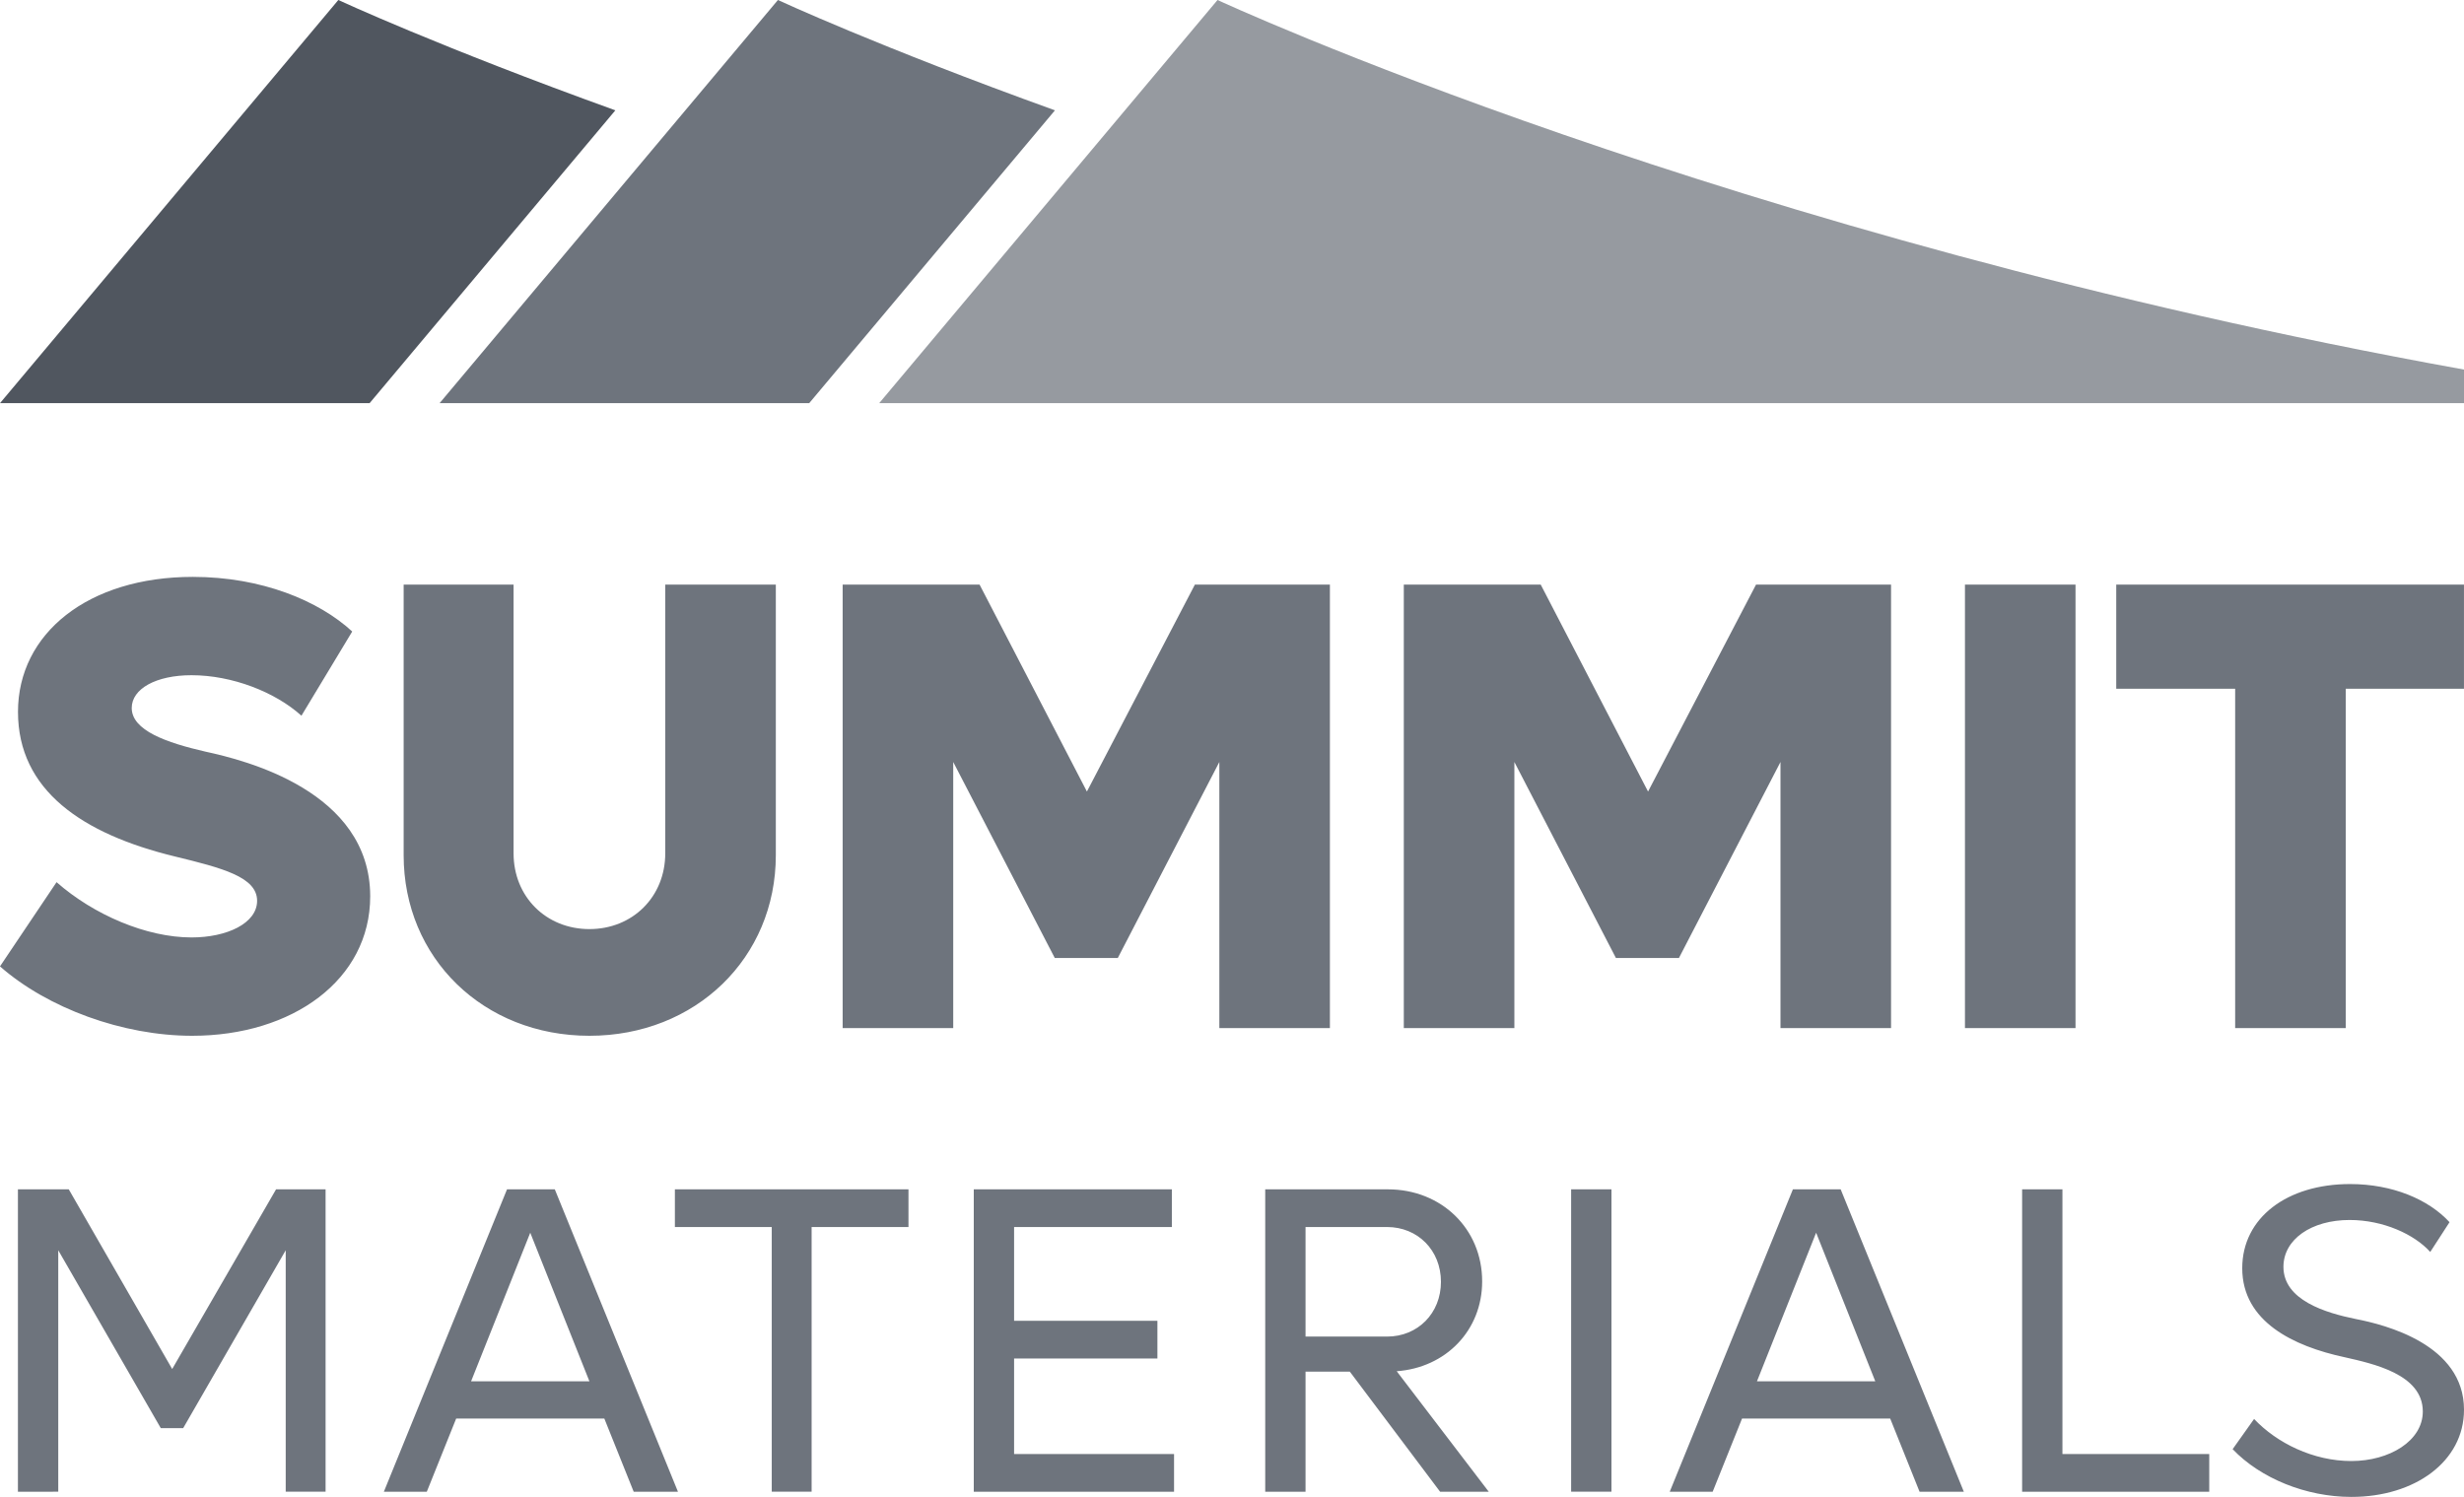 <?xml version="1.0" encoding="UTF-8"?>
<svg id="Layer_1" data-name="Layer 1" xmlns="http://www.w3.org/2000/svg" viewBox="0 0 1100 668.35">
  <defs>
    <style>
      .cls-1 {
        fill: #969aa0;
      }

      .cls-2 {
        fill: #50565f;
      }

      .cls-3 {
        fill: #6e747d;
      }
    </style>
  </defs>
  <g>
    <path class="cls-1" d="M392.5,180L543.54,0s227.08,105.55,556.46,165v15H392.5Z"/>
    <path class="cls-2" d="M151.04,0L0,180h165l109.71-130.74C195.92,20.86,151.04,0,151.04,0Z"/>
    <path class="cls-3" d="M347.29,0l-151.04,180h165l109.71-130.74C392.17,20.86,347.29,0,347.29,0Z"/>
  </g>
  <path class="cls-3" d="M145.35,531v135h-17.8v-107.8l-45.78,79.43h-9.98l-45.78-79.43v107.8H8v-135h22.7l46.17,80.22,46.37-80.22h22.11ZM269.78,633.33h-66.13l-13.11,32.67h-19.17l54.98-135h21.33l54.98,135h-19.76l-13.11-32.67ZM263.13,616.7l-26.41-66.33-26.41,66.33h52.83ZM405.57,547.83h-43.24v118.17h-17.8v-118.17h-43.24v-16.83h104.28v16.83ZM524.13,649.17v16.83h-89.41v-135h88.43v16.83h-70.43v41.87h63.98v16.83h-63.98v42.65h71.41ZM602.59,612.39h-19.76v53.61h-18v-135h54.78c23.87,0,42.07,17.61,42.07,41.09,0,21.91-16.24,38.54-38.15,40.11l41.09,53.8h-21.72l-40.3-53.61ZM582.83,596.74h36.39c13.7,0,24.06-10.37,24.06-24.46s-10.37-24.46-24.06-24.46h-36.39v48.91ZM701.4,531h18v135h-18v-135ZM843.83,633.33h-66.13l-13.11,32.67h-19.17l54.98-135h21.33l54.98,135h-19.76l-13.11-32.67ZM837.18,616.7l-26.41-66.33-26.41,66.33h52.83ZM986.27,649.17v16.83h-83.54v-135h18v118.17h65.54ZM996.7,647.02l9.59-13.5c10.17,10.76,26.41,18.78,43.43,18.78s31.89-9,31.89-22.11c0-16.63-22.11-21.33-35.02-24.26-22.7-4.89-45.59-15.85-45.59-39.72,0-22.5,19.96-37.57,48.13-37.57,18.98,0,35.02,6.85,44.41,17.02l-8.61,13.3c-7.04-7.83-20.93-14.28-36-14.28-17.02,0-29.54,8.61-29.54,20.93,0,14.87,18.78,20.54,32.28,23.28,13.11,2.54,48.33,11.35,48.33,40.5,0,23.09-21.91,38.93-50.28,38.93-20.15,0-40.5-8.22-53.02-21.33ZM0,431.45l25.25-37.59c16.64,14.63,40.17,24.68,60.26,24.68,15.78,0,29.27-6.31,29.27-16.36,0-10.62-15.5-14.63-36.73-19.8-41.32-10.04-70.02-29.56-70.02-64.56s31.28-60.26,78.05-60.26c30.7,0,56.24,10.62,71.16,24.39l-22.67,37.59c-11.77-10.62-30.99-18.08-49.07-18.08-15.78,0-26.69,6.03-26.69,14.63,0,10.04,15.5,15.5,33,19.51,17.22,3.73,73.46,17.5,73.46,64.57,0,37.3-34.72,62.27-79.49,62.27-30.99,0-64.57-12.34-85.8-30.99ZM180.2,381.81v-120.81h49.07v119.95c0,19.51,14.63,33.86,33.86,33.86s33.86-14.35,33.86-33.86v-119.95h49.36v120.81c0,45.91-35.87,80.63-83.22,80.63s-82.93-34.72-82.93-80.63ZM593.71,261v198h-49.36v-118.8l-45.34,87.52h-28.12l-45.34-87.52v118.8h-49.36v-198h61.12l47.92,92.4,48.21-92.4h60.26ZM844.22,261v198h-49.36v-118.8l-45.34,87.52h-28.12l-45.34-87.52v118.8h-49.36v-198h61.12l47.92,92.4,48.21-92.4h60.26ZM877.21,261h49.36v198h-49.36v-198ZM1100,307.49h-52.8v151.51h-49.36v-151.51h-53.09v-46.49h155.24v46.49Z"/>
</svg>